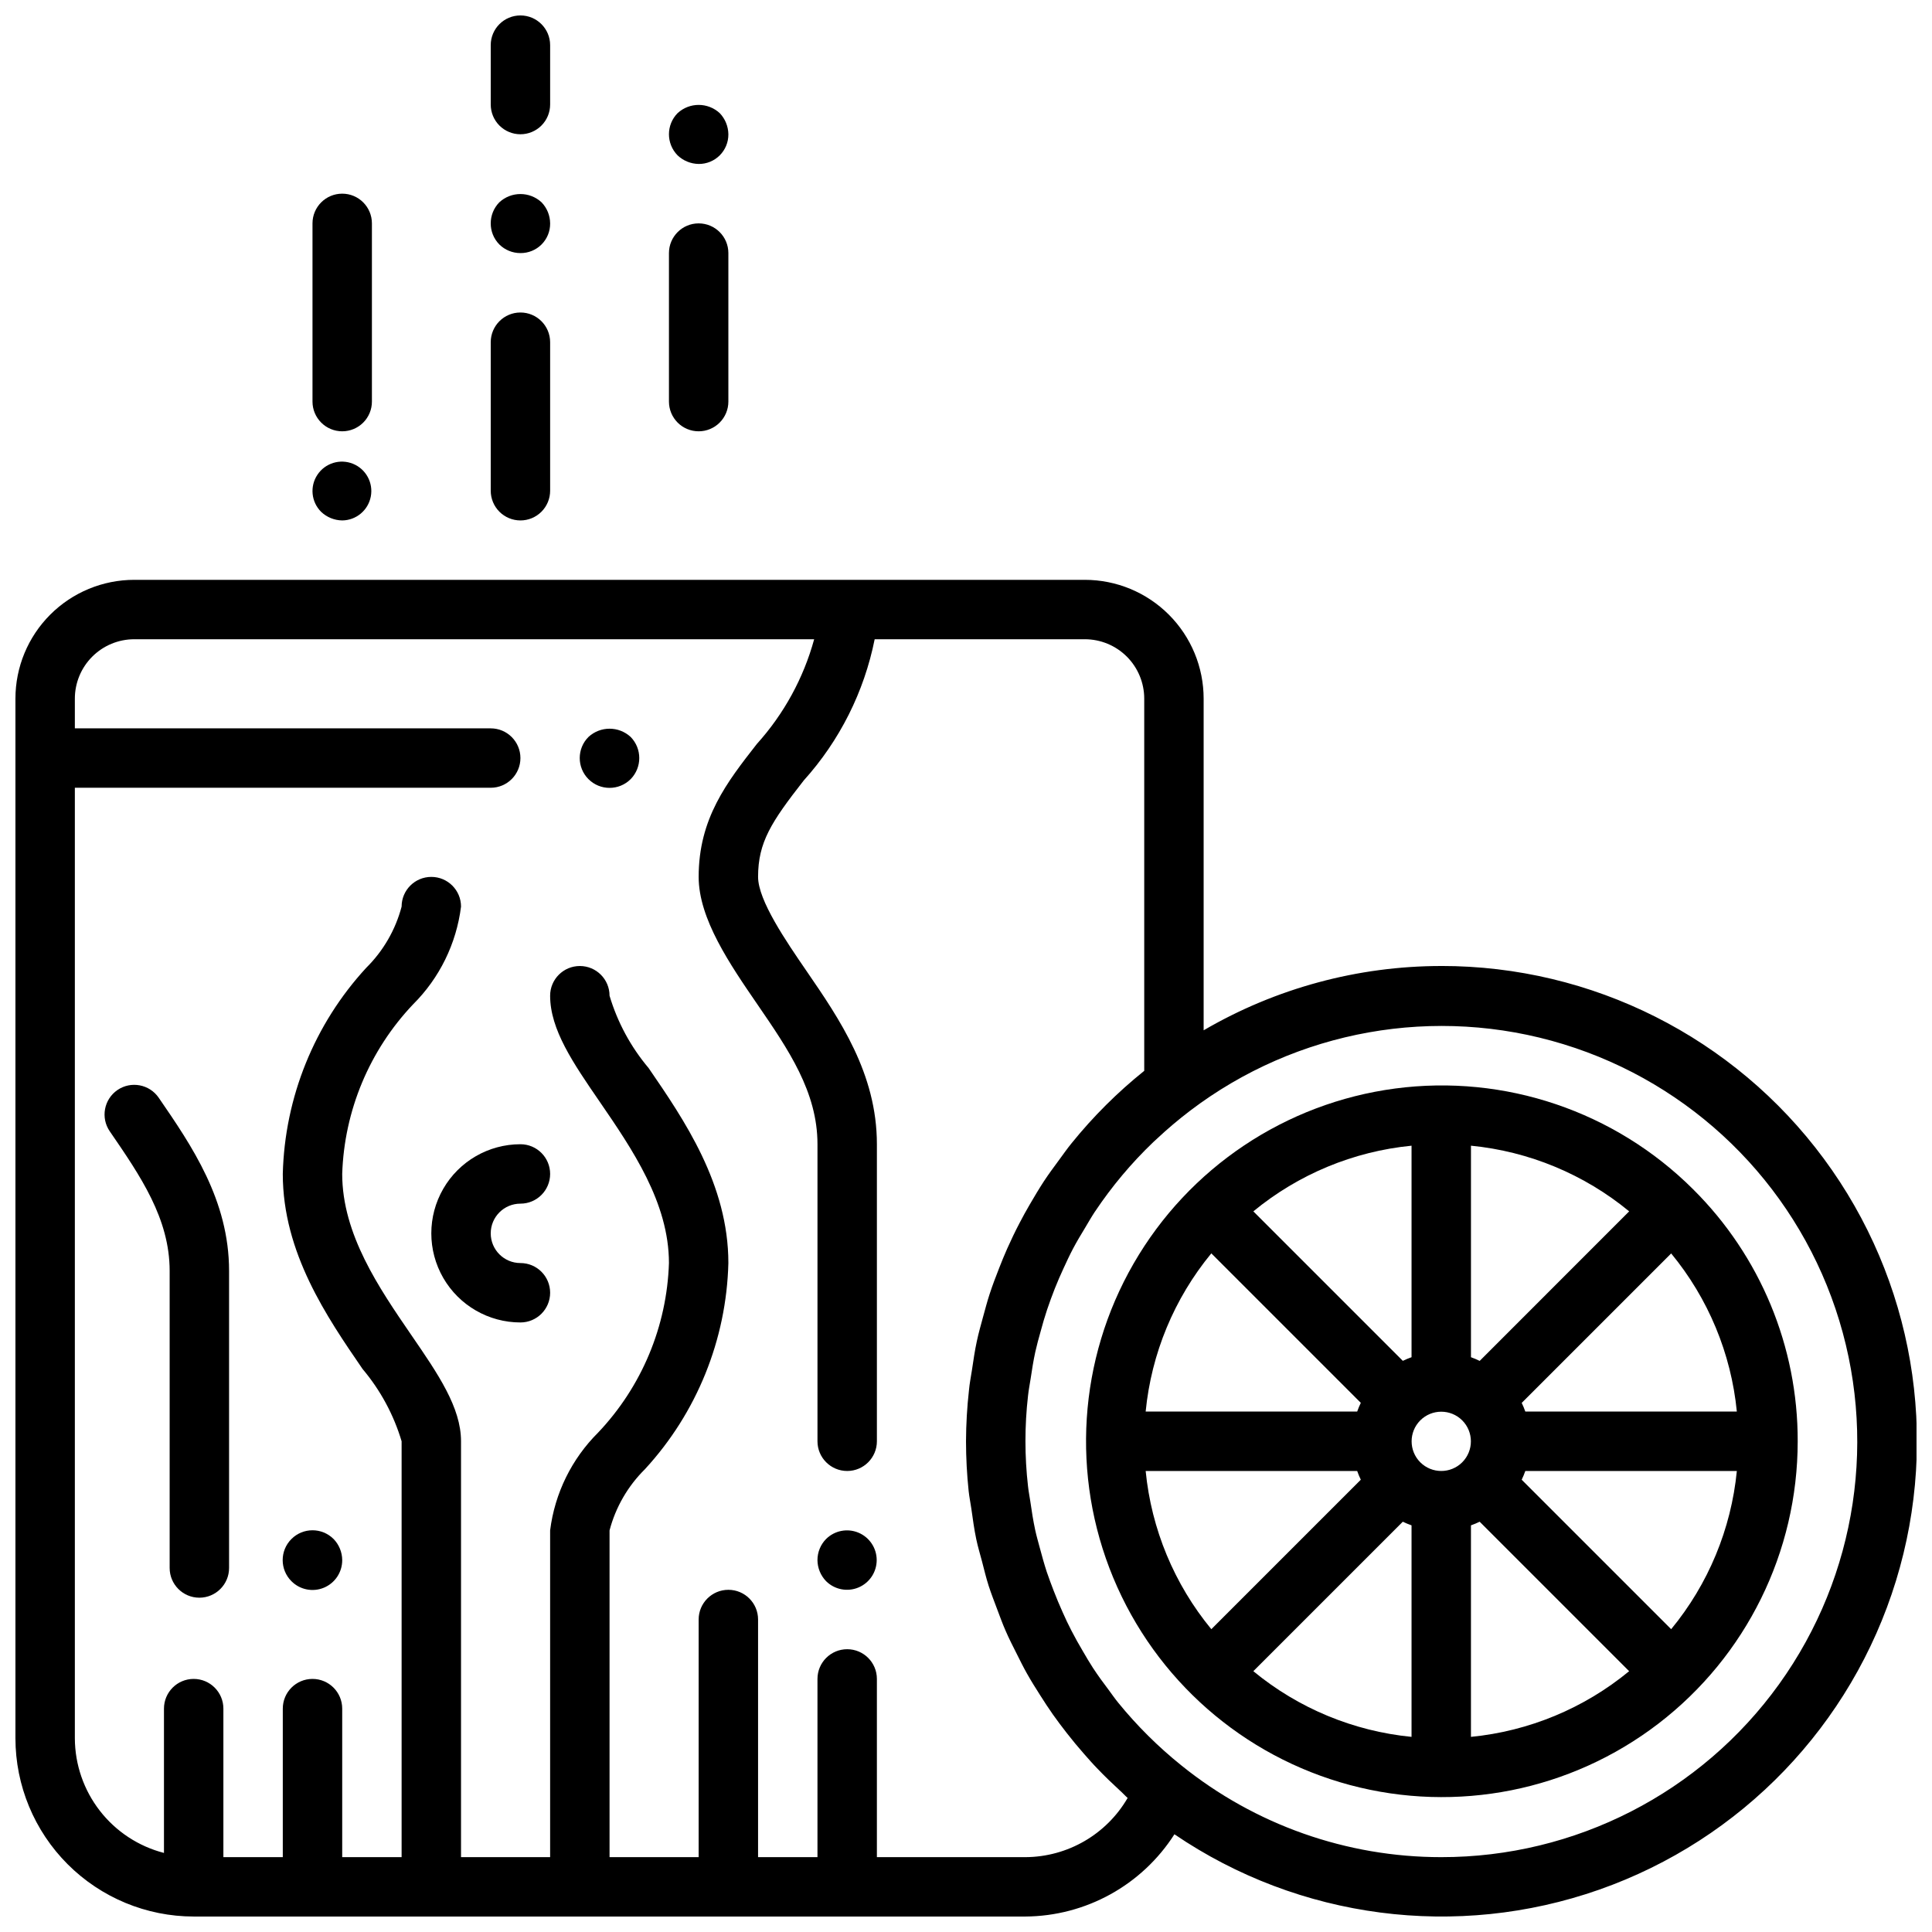 <?xml version="1.0" encoding="UTF-8"?>
<!-- Uploaded to: ICON Repo, www.iconrepo.com, Generator: ICON Repo Mixer Tools -->
<svg width="800px" height="800px" version="1.1" viewBox="144 144 512 512" xmlns="http://www.w3.org/2000/svg">
 <defs>
  <clipPath id="b">
   <path d="m274 148.09h16v31.906h-16z"/>
  </clipPath>
  <clipPath id="a">
   <path d="m148.09 297h503.81v354.9h-503.81z"/>
  </clipPath>
 </defs>
 <path d="m592.71 459.19c-20.75-20.699-49.949-30.574-79.004-26.719-29.055 3.856-54.664 21.004-69.297 46.398-14.637 25.395-16.629 56.152-5.398 83.223 11.234 27.07 34.418 47.383 62.73 54.957s58.539 1.551 81.789-16.297 36.879-45.488 36.879-74.801c0.059-25.059-9.918-49.102-27.699-66.762zm-72.32 72.336c-3.062-3.07-3.062-8.043 0-11.113 3.07-3.062 8.043-3.062 11.113 0 3.062 3.07 3.062 8.043 0 11.113-3.07 3.062-8.043 3.062-11.113 0zm26.875-15.742 39.613-39.613h-0.004c9.836 11.934 15.895 26.523 17.406 41.91h-56.055c-0.277-0.789-0.598-1.562-0.961-2.312zm-11.133-11.133c-0.75-0.367-1.523-0.695-2.312-0.977v-56.055c15.391 1.508 29.988 7.566 41.926 17.402zm-18.059-57.031v56.055c-0.789 0.277-1.562 0.598-2.312 0.961l-39.613-39.613c11.938-9.836 26.531-15.895 41.926-17.402zm-53.059 28.535 39.613 39.613c-0.363 0.75-0.684 1.523-0.961 2.312h-56.055c1.508-15.395 7.566-29.988 17.402-41.926zm38.652 57.672c0.277 0.789 0.598 1.559 0.961 2.312l-39.613 39.613c-9.836-11.938-15.895-26.535-17.402-41.926zm12.09 13.445h0.004c0.75 0.363 1.523 0.684 2.312 0.961v56.059-0.004c-15.395-1.508-29.988-7.57-41.926-17.406zm18.062 57.016v-56.055c0.789-0.277 1.559-0.598 2.312-0.961l39.613 39.613v-0.004c-11.938 9.836-26.535 15.898-41.926 17.406zm53.059-28.535-39.613-39.613c0.363-0.754 0.684-1.523 0.961-2.312h56.059-0.004c-1.508 15.391-7.57 29.988-17.406 41.926z"/>
 <path d="m175.12 432.87c-3.578 2.461-4.488 7.359-2.031 10.941 8.164 11.887 15.871 23.129 15.871 37v78.719c0 4.348 3.523 7.875 7.871 7.875 4.348 0 7.875-3.527 7.875-7.875v-78.719c0-18.742-9.895-33.164-18.641-45.895-2.457-3.586-7.356-4.5-10.945-2.047z"/>
 <path d="m221.23 563.03c2.25 2.273 5.652 2.953 8.605 1.727 2.953-1.227 4.871-4.117 4.856-7.316-0.016-2.086-0.832-4.09-2.285-5.586-3.086-3.09-8.09-3.09-11.176 0-3.09 3.086-3.09 8.09 0 11.176z"/>
 <path d="m281.92 462.98c4.348 0 7.871-3.527 7.871-7.875 0-4.348-3.523-7.871-7.871-7.871-8.438 0-16.234 4.5-20.453 11.809-4.219 7.305-4.219 16.309 0 23.617 4.219 7.305 12.016 11.805 20.453 11.805 4.348 0 7.871-3.523 7.871-7.871s-3.523-7.871-7.871-7.871c-4.348 0-7.871-3.523-7.871-7.871s3.523-7.871 7.871-7.871z"/>
 <path d="m362.92 551.85c-1.465 1.488-2.285 3.496-2.285 5.586 0.016 2.09 0.836 4.09 2.285 5.59 2.254 2.238 5.637 2.902 8.57 1.68 2.934-1.223 4.844-4.09 4.844-7.269 0-3.176-1.91-6.043-4.844-7.266-2.934-1.223-6.316-0.559-8.57 1.68z"/>
 <path d="m234.69 258.3c2.086 0 4.09-0.828 5.566-2.305 1.477-1.477 2.305-3.477 2.305-5.566v-47.23c0-4.348-3.523-7.875-7.871-7.875s-7.875 3.527-7.875 7.875v47.23c0 2.09 0.832 4.09 2.309 5.566 1.477 1.477 3.477 2.305 5.566 2.305z"/>
 <path d="m281.92 281.92c2.09 0 4.09-0.828 5.566-2.305 1.477-1.477 2.305-3.481 2.305-5.566v-39.359c0-4.348-3.523-7.875-7.871-7.875-4.348 0-7.871 3.527-7.871 7.875v39.359c0 2.086 0.828 4.09 2.305 5.566 1.477 1.477 3.481 2.305 5.566 2.305z"/>
 <g clip-path="url(#b)">
  <path d="m281.92 179.58c2.09 0 4.09-0.828 5.566-2.305 1.477-1.477 2.305-3.481 2.305-5.566v-15.746c0-4.348-3.523-7.871-7.871-7.871-4.348 0-7.871 3.523-7.871 7.871v15.746c0 2.086 0.828 4.09 2.305 5.566 1.477 1.477 3.481 2.305 5.566 2.305z"/>
 </g>
 <path d="m329.15 258.3c2.09 0 4.094-0.828 5.566-2.305 1.477-1.477 2.309-3.477 2.309-5.566v-39.359c0-4.348-3.527-7.871-7.875-7.871-4.348 0-7.871 3.523-7.871 7.871v39.359c0 2.09 0.832 4.09 2.305 5.566 1.477 1.477 3.481 2.305 5.566 2.305z"/>
 <path d="m329.15 187.45c2.098 0.023 4.109-0.801 5.59-2.281 1.484-1.48 2.305-3.496 2.285-5.59-0.031-2.086-0.844-4.082-2.285-5.59-3.156-2.914-8.02-2.914-11.176 0-3.047 3.106-3.047 8.074 0 11.18 1.508 1.438 3.504 2.25 5.586 2.281z"/>
 <path d="m281.92 211.07c2.094 0.02 4.109-0.801 5.59-2.281 1.48-1.48 2.305-3.496 2.281-5.59-0.012-2.09-0.828-4.09-2.281-5.59-3.156-2.914-8.023-2.914-11.18 0-3.043 3.106-3.043 8.074 0 11.176 1.492 1.469 3.5 2.289 5.59 2.285z"/>
 <path d="m234.69 281.92c3.707-0.035 6.879-2.684 7.574-6.328 0.699-3.644-1.273-7.277-4.707-8.68-3.434-1.402-7.383-0.188-9.438 2.902-2.055 3.09-1.645 7.199 0.98 9.824 1.508 1.438 3.504 2.25 5.59 2.281z"/>
 <g clip-path="url(#a)">
  <path d="m525.95 400c-22.129 0.004-43.859 5.887-62.973 17.043v-87.895c0-8.348-3.32-16.359-9.223-22.262-5.906-5.906-13.918-9.223-22.266-9.223h-251.91c-8.352 0-16.359 3.316-22.266 9.223-5.906 5.902-9.223 13.914-9.223 22.262v275.52c0.012 12.523 4.992 24.527 13.848 33.383 8.855 8.855 20.863 13.836 33.383 13.848h220.42c16.008-0.102 30.875-8.309 39.496-21.797 33.062 22.48 74.832 27.93 112.55 14.684 37.723-13.25 66.918-43.621 78.66-81.84 11.746-38.219 4.648-79.742-19.125-111.89-23.773-32.148-61.395-51.098-101.38-51.062zm-83.117 220.48c-5.609 9.664-15.918 15.633-27.09 15.684h-39.359v-47.234c0-4.348-3.523-7.871-7.871-7.871-4.348 0-7.875 3.523-7.875 7.871v47.23l-15.742 0.004v-62.977c0-4.348-3.523-7.871-7.871-7.871-4.348 0-7.875 3.523-7.875 7.871v62.977h-23.613v-86.594c1.617-6.148 4.852-11.746 9.375-16.215 13.75-14.93 21.605-34.344 22.113-54.633 0-20.883-11.723-37.957-21.137-51.68-4.734-5.609-8.258-12.137-10.352-19.168 0-4.348-3.523-7.871-7.871-7.871-4.348 0-7.875 3.523-7.875 7.871 0 8.965 6.078 17.82 13.113 28.062 8.613 12.555 18.375 26.781 18.375 42.785-0.539 16.77-7.219 32.754-18.766 44.926-7.019 6.977-11.496 16.102-12.723 25.922v86.594h-23.613v-110.21c0-8.965-6.078-17.82-13.113-28.062-8.613-12.555-18.375-26.781-18.375-42.785 0.539-16.766 7.219-32.754 18.766-44.926 7.019-6.977 11.496-16.102 12.723-25.922 0-4.348-3.527-7.871-7.875-7.871-4.348 0-7.871 3.523-7.871 7.871-1.617 6.148-4.856 11.75-9.375 16.219-13.75 14.926-21.605 34.34-22.113 54.629 0 20.883 11.723 37.957 21.137 51.68 4.731 5.613 8.254 12.137 10.352 19.168v110.21h-15.742v-39.359c0-4.348-3.527-7.875-7.875-7.875s-7.871 3.527-7.871 7.875v39.359h-15.742v-39.359c0-4.348-3.527-7.875-7.875-7.875-4.348 0-7.871 3.527-7.871 7.875v38.242c-6.738-1.742-12.711-5.664-16.984-11.16-4.273-5.496-6.606-12.25-6.633-19.211v-251.91h110.21c4.348 0 7.871-3.523 7.871-7.871 0-4.348-3.523-7.871-7.871-7.871h-110.21v-7.875c0-4.172 1.66-8.18 4.613-11.133 2.953-2.949 6.957-4.609 11.133-4.609h180.18c-2.824 10.309-8.023 19.812-15.188 27.75-7.926 10.145-15.422 19.727-15.422 35.227 0 11.109 8.281 23.176 15.609 33.852 8.164 11.898 15.879 23.141 15.879 36.996v78.719c0 4.348 3.527 7.875 7.875 7.875 4.348 0 7.871-3.527 7.871-7.875v-78.719c0-18.742-9.902-33.164-18.664-45.926-5.418-7.894-12.824-18.695-12.824-24.922 0-9.164 3.496-14.547 12.09-25.535v-0.004c9.523-10.559 16.02-23.492 18.809-37.438h55.695c4.176 0 8.18 1.66 11.133 4.609 2.949 2.953 4.609 6.961 4.609 11.133v98.637c-7.07 5.672-13.508 12.086-19.207 19.129-1.211 1.48-2.289 3.039-3.418 4.566-1.379 1.859-2.746 3.715-4.016 5.652-1.266 1.938-2.504 4.031-3.699 6.078-0.938 1.621-1.852 3.242-2.707 4.914-1.164 2.219-2.242 4.481-3.266 6.769-0.746 1.676-1.434 3.371-2.102 5.078-0.906 2.297-1.785 4.598-2.551 6.949-0.637 1.938-1.156 3.938-1.699 5.902-0.59 2.188-1.219 4.359-1.691 6.59-0.551 2.519-0.914 5.094-1.301 7.668-0.277 1.785-0.629 3.543-0.789 5.336-0.504 4.496-0.766 9.012-0.785 13.531 0.004 4.41 0.238 8.812 0.699 13.195 0.164 1.574 0.496 3.109 0.715 4.676 0.387 2.715 0.746 5.457 1.309 8.117 0.418 1.977 1 3.891 1.512 5.832 0.566 2.172 1.086 4.367 1.77 6.496 0.684 2.125 1.504 4.18 2.289 6.297 0.707 1.875 1.387 3.762 2.188 5.582 0.906 2.109 1.953 4.141 2.984 6.188 0.867 1.738 1.73 3.481 2.684 5.172 1.094 1.945 2.281 3.84 3.488 5.731 1.102 1.738 2.211 3.449 3.394 5.125 1.18 1.676 2.449 3.344 3.731 4.992 1.434 1.836 2.906 3.613 4.441 5.359 1.195 1.363 2.363 2.707 3.66 4.031 1.891 1.984 3.856 3.871 5.879 5.731 0.719 0.621 1.355 1.359 2.09 2.004zm83.117 15.684c-25.055 0.012-49.363-8.566-68.863-24.301-6.156-4.938-11.77-10.516-16.75-16.633-0.891-1.094-1.691-2.25-2.527-3.387-1.434-1.891-2.832-3.801-4.125-5.777-0.961-1.473-1.844-2.984-2.731-4.512-1.047-1.762-2.047-3.551-2.984-5.367-0.844-1.621-1.629-3.273-2.363-4.945-0.844-1.859-1.621-3.754-2.363-5.66-0.637-1.66-1.273-3.328-1.844-5.023-0.684-2.094-1.266-4.219-1.836-6.344-0.418-1.574-0.883-3.148-1.234-4.785-0.535-2.488-0.922-5.023-1.289-7.566-0.188-1.332-0.465-2.629-0.605-3.977v0.004c-0.91-7.973-0.91-16.023 0-23.996 0.156-1.496 0.449-2.945 0.676-4.426 0.363-2.426 0.738-4.84 1.258-7.219 0.402-1.801 0.891-3.574 1.387-5.336 0.527-1.969 1.094-3.938 1.738-5.848 0.645-1.914 1.316-3.738 2.039-5.582s1.473-3.519 2.258-5.242c0.789-1.723 1.66-3.598 2.574-5.336 0.992-1.883 2.086-3.699 3.188-5.512 0.867-1.441 1.699-2.922 2.629-4.32h0.008c4.461-6.676 9.637-12.848 15.438-18.398 0.301-0.293 0.621-0.559 0.93-0.852h-0.004c2.801-2.625 5.734-5.106 8.785-7.43 28.234-21.492 65.09-28.07 99.012-17.664 33.922 10.402 60.754 36.512 72.082 70.141 11.324 33.625 5.758 70.648-14.957 99.453-20.715 28.809-54.039 45.871-89.523 45.84z"/>
 </g>
 <path d="m299.95 339.3c-3.086 3.086-3.086 8.094 0 11.18 3.086 3.086 8.09 3.086 11.18 0 3.043-3.106 3.043-8.074 0-11.18-3.16-2.914-8.023-2.914-11.18 0z"/>
</svg>